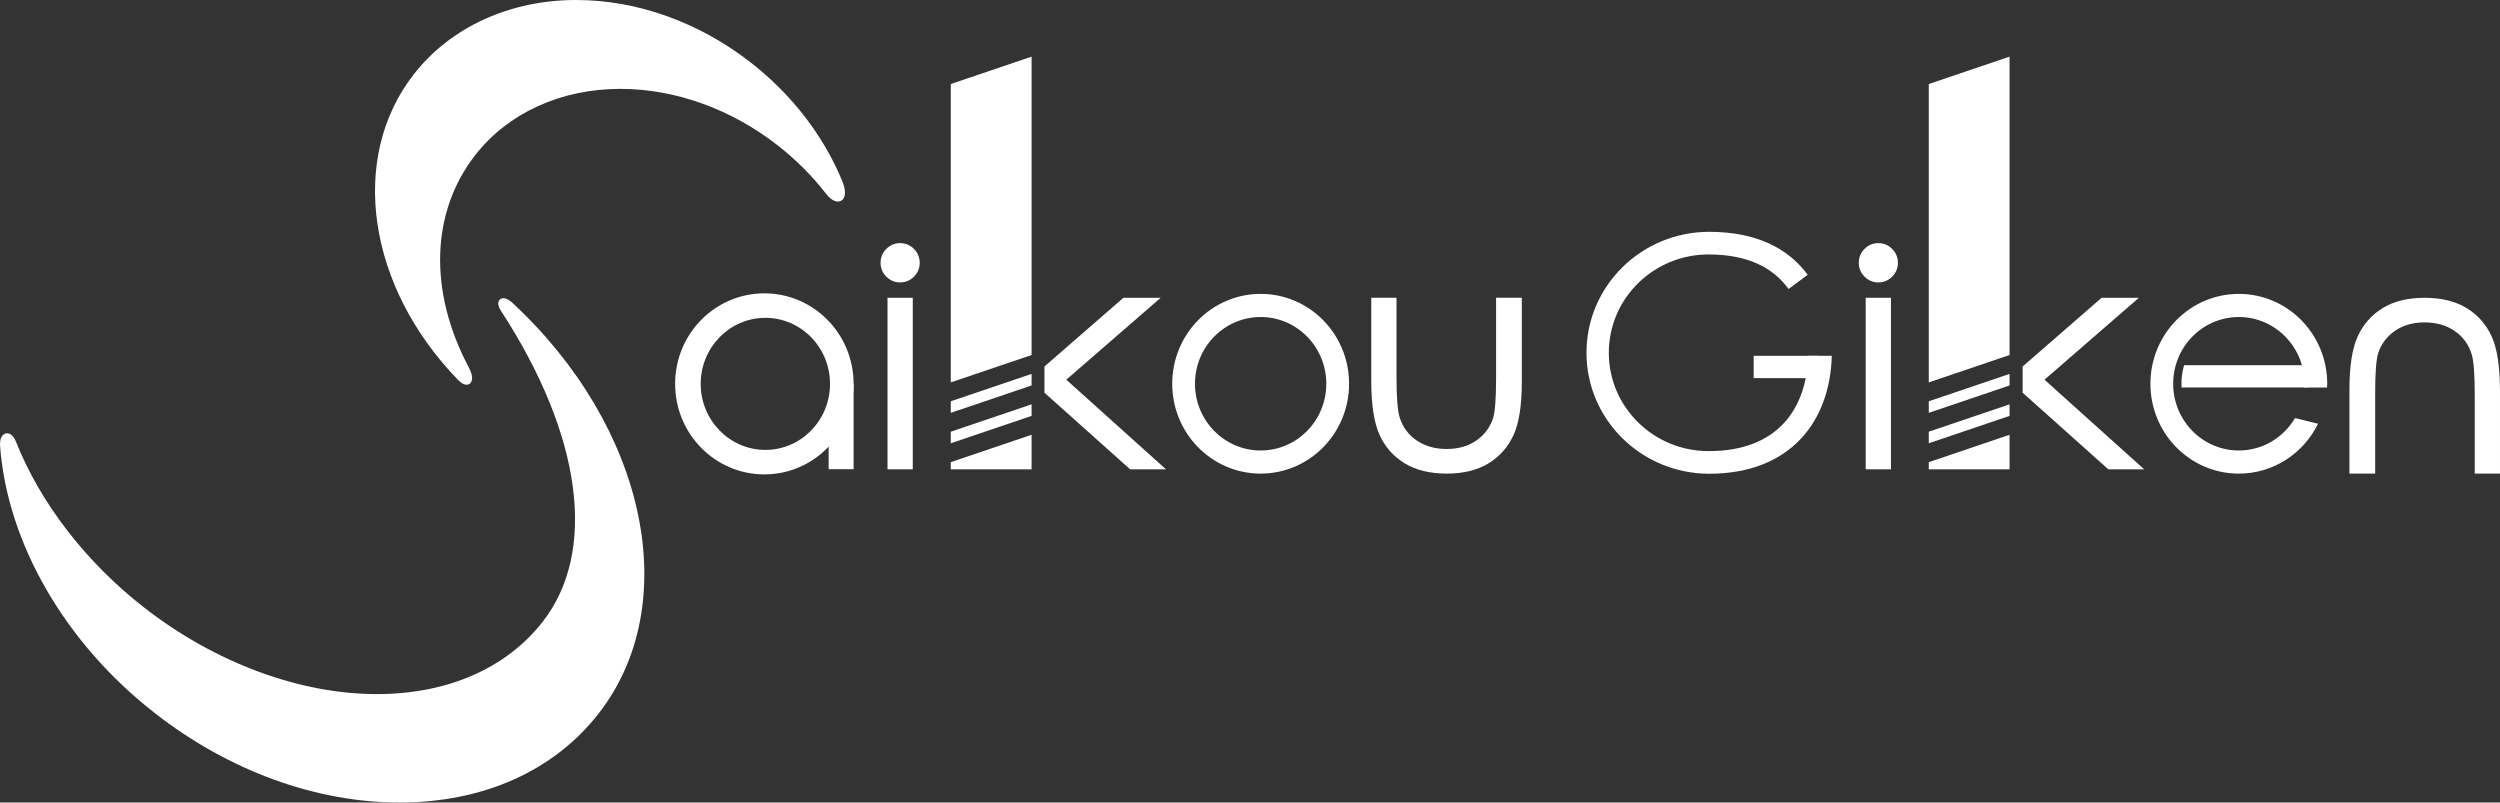 <?xml version="1.0" encoding="UTF-8"?>
<svg id="_レイヤー_1" data-name="レイヤー 1" xmlns="http://www.w3.org/2000/svg" width="224.29" height="72" version="1.1" viewBox="0 0 224.29 72">
  <rect x="0" y="0" width="224.29" height="72" fill="#333333" stroke="none"/>
  <defs>
    <style>
      .cls-1 {
        fill: #fff;
        stroke-width: 0px;
      }
    </style>
  </defs>
  <polygon class="cls-1" points="92.549 39.005 92.549 42.104 85.3 42.104 85.3 41.463 92.549 39.005"/>
  <polygon class="cls-1" points="92.549 36.274 92.549 37.311 85.3 39.768 85.3 38.731 92.549 36.274"/>
  <polygon class="cls-1" points="92.549 33.544 92.549 34.581 85.3 37.038 85.3 36.001 92.549 33.544"/>
  <polygon class="cls-1" points="92.549 5.08 92.549 31.85 85.3 34.307 85.3 7.538 92.549 5.08"/>
  <polygon class="cls-1" points="180.29 39.005 180.29 42.104 173.042 42.104 173.042 41.463 180.29 39.005"/>
  <polygon class="cls-1" points="180.29 36.274 180.29 37.311 173.042 39.768 173.042 38.731 180.29 36.274"/>
  <polygon class="cls-1" points="180.29 33.544 180.29 34.581 173.042 37.038 173.042 36.001 180.29 33.544"/>
  <polygon class="cls-1" points="180.29 5.08 180.29 31.85 173.042 34.307 173.042 7.538 180.29 5.08"/>
  <path class="cls-1" d="M67.369,5.62c-4.644-3.625-10.21-5.62-15.673-5.62-5.957,0-11.269,2.431-14.574,6.668-5.849,7.495-4.181,19.022,3.965,27.408.283.291.542.439.77.439.173,0,.323-.085.41-.231.228-.38-.035-.997-.212-1.33-3.622-6.816-3.404-13.934.582-19.042,2.946-3.774,7.688-5.94,13.012-5.94,4.918,0,9.932,1.8,14.12,5.067,1.623,1.267,3.072,2.714,4.306,4.302.378.486.758.743,1.097.743.205,0,.381-.095.495-.265.219-.327.179-.892-.11-1.59-1.689-4.081-4.52-7.748-8.188-10.608"/>
  <path class="cls-1" d="M45.953,27.155c-.201-.185-.5-.405-.788-.405-.178,0-.326.084-.405.23-.084.155-.119.441.194.92,7.259,11.15,8.655,21.574,3.735,27.88-3.267,4.186-8.553,6.492-14.883,6.492h-.002c-6.94,0-14.552-2.833-20.886-7.774-5.205-4.062-9.283-9.34-11.482-14.861-.266-.666-.616-.764-.801-.764-.148,0-.287.062-.394.178-.186.199-.266.54-.233.982.66,8.726,5.846,17.676,13.876,23.941,6.632,5.175,14.432,8.025,21.964,8.025,7.501,0,13.84-2.831,17.849-7.971,7.668-9.827,4.338-25.68-7.744-36.874"/>
  <rect class="cls-1" x="79.624" y="26.715" width="2.266" height="15.389"/>
  <polygon class="cls-1" points="104.133 26.715 100.787 26.715 93.703 32.882 93.703 35.232 101.389 42.104 104.605 42.104 95.663 34.065 104.133 26.715"/>
  <path class="cls-1" d="M134.223,33.911c0,1.855-.094,3.081-.282,3.644-.274.81-.778,1.474-1.497,1.973-.722.499-1.618.753-2.66.753s-1.95-.26-2.701-.775c-.746-.511-1.258-1.218-1.523-2.097-.179-.628-.27-1.805-.27-3.499v-7.196h-2.266v7.417c0,2.155.25,3.796.741,4.878.497,1.091,1.258,1.953,2.266,2.564,1.004.609,2.271.916,3.761.916,1.492,0,2.752-.307,3.747-.916.999-.61,1.753-1.466,2.25-2.542.493-1.07.742-2.672.742-4.762v-7.555h-2.308v7.196Z"/>
  <path class="cls-1" d="M213.09,35.295c0-1.855.095-3.081.284-3.644.272-.81.777-1.474,1.496-1.973.724-.5,1.618-.753,2.66-.753,1.044,0,1.951.26,2.701.775.746.51,1.258,1.218,1.523,2.097.179.627.27,1.805.27,3.499v7.195h2.266v-7.417c0-2.154-.25-3.795-.741-4.877-.495-1.091-1.258-1.953-2.264-2.564-1.006-.609-2.271-.916-3.761-.916-1.492,0-2.754.308-3.749.916-.998.61-1.753,1.465-2.25,2.542-.492,1.07-.742,2.672-.742,4.761v7.555h2.308v-7.195Z"/>
  <rect class="cls-1" x="167.383" y="26.715" width="2.266" height="15.389"/>
  <polygon class="cls-1" points="191.892 26.715 188.548 26.715 181.462 32.882 181.462 35.232 189.148 42.104 192.366 42.104 183.424 34.065 191.892 26.715"/>
  <path class="cls-1" d="M80.75,21.813c-.476,0-.891.174-1.232.518-.344.344-.518.765-.518,1.251,0,.477.174.893.518,1.237.342.344.757.519,1.232.519.485,0,.905-.175,1.246-.519.344-.344.517-.759.517-1.237,0-.486-.173-.906-.517-1.251-.343-.344-.761-.518-1.246-.518"/>
  <path class="cls-1" d="M168.509,21.813c-.476,0-.891.174-1.232.518-.342.344-.516.765-.516,1.251,0,.477.174.893.516,1.237.342.344.757.519,1.232.519.485,0,.905-.175,1.246-.519.344-.344.518-.759.518-1.237,0-.486-.175-.906-.518-1.251-.341-.344-.761-.518-1.246-.518"/>
  <path class="cls-1" d="M68.575,26.318c-4.421,0-8.006,3.635-8.006,8.12,0,4.486,3.584,8.122,8.006,8.122s8.007-3.636,8.007-8.122c0-4.485-3.585-8.12-8.007-8.12M68.664,40.363c-3.203,0-5.8-2.654-5.8-5.925s2.598-5.923,5.8-5.923c3.205,0,5.802,2.652,5.802,5.923s-2.597,5.925-5.802,5.925"/>
  <polygon class="cls-1" points="76.582 42.094 74.343 42.094 74.343 38.786 74.466 36.993 74.466 34.438 76.582 34.438 76.582 42.094"/>
  <path class="cls-1" d="M113.102,26.366c-4.383,0-7.935,3.61-7.935,8.062,0,4.453,3.552,8.062,7.935,8.062,4.379,0,7.932-3.609,7.932-8.062,0-4.452-3.552-8.062-7.932-8.062M113.102,40.416c-3.255,0-5.893-2.681-5.893-5.987,0-3.306,2.638-5.987,5.893-5.987,3.252,0,5.889,2.681,5.889,5.987,0,3.307-2.637,5.987-5.889,5.987"/>
  <rect class="cls-1" x="157.332" y="31.922" width="5.746" height="2.002"/>
  <path class="cls-1" d="M153.287,40.472c-4.943,0-8.951-3.949-8.951-8.822,0-4.872,4.008-8.821,8.951-8.821,3.549,0,5.804,1.205,7.177,3.097l1.715-1.275c-1.735-2.352-4.568-3.853-8.835-3.853-6.08,0-11.012,4.858-11.012,10.851s4.932,10.852,11.012,10.852c7.288,0,10.851-4.714,10.996-10.58h-2.117c-.146,4.744-2.724,8.55-8.936,8.55"/>
  <path class="cls-1" d="M205.899,37.509c-1.028,1.74-2.896,2.907-5.04,2.907-3.254,0-5.891-2.68-5.891-5.987,0-3.306,2.637-5.987,5.891-5.987,3.252,0,5.89,2.681,5.89,5.987,0,.113-.011.224-.017.336h2.043c.004-.112.015-.221.015-.336,0-4.452-3.55-8.062-7.931-8.062-4.382,0-7.932,3.61-7.932,8.062,0,4.453,3.55,8.062,7.932,8.062,3.112,0,5.806-1.822,7.105-4.476l-2.065-.506Z"/>
  <path class="cls-1" d="M195.948,32.761c-.152.53-.236,1.089-.236,1.667,0,.113.011.224.016.336h11.258v-2.002h-11.039Z"/>
</svg>